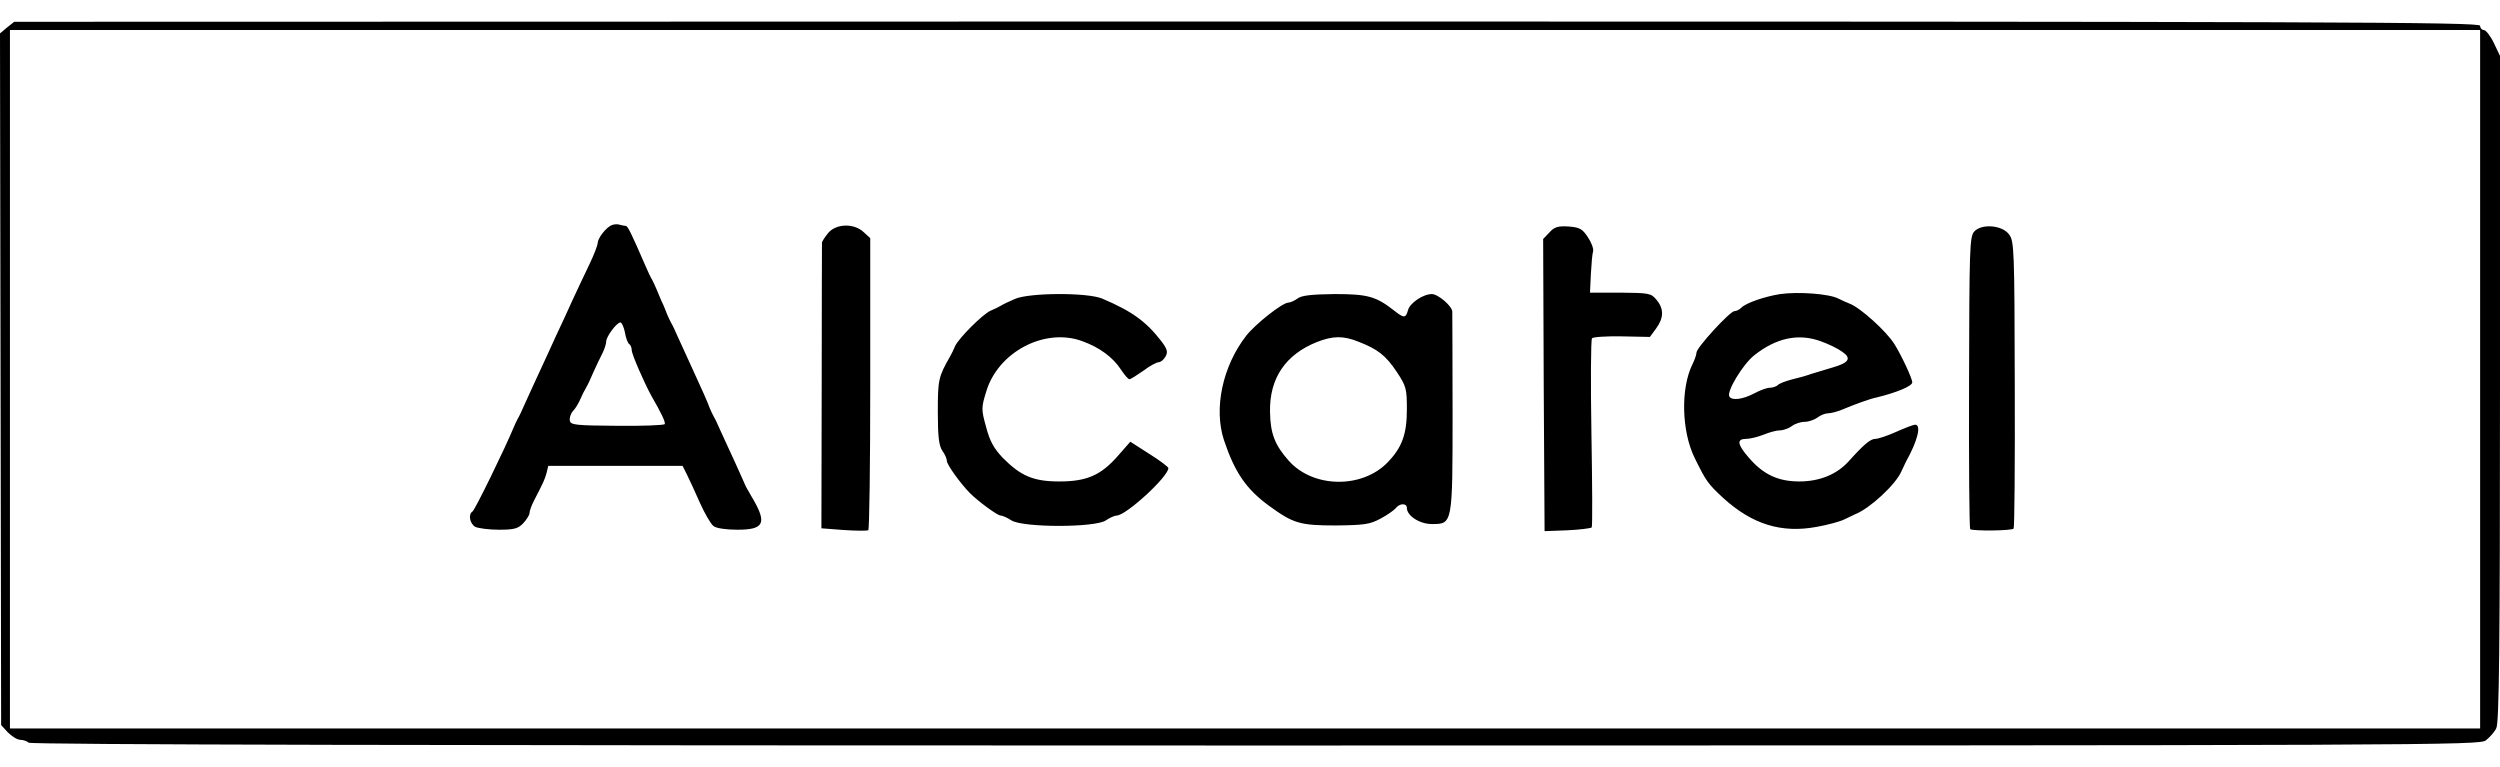 <svg height="767" viewBox="10.5 13 880.5 255" width="2500" xmlns="http://www.w3.org/2000/svg"><path d="m13 15.1-2.5 2.1.2 121.8.2 121.8 2.4 2.6c1.4 1.4 3.3 2.6 4.4 2.6 1 0 2.4.5 2.9 1 .7.7 142.1 1 432 1 417.5 0 431-.1 433.4-1.8 1.4-1.1 3.1-3 3.7-4.3 1-1.9 1.3-28.6 1.3-119.6v-117.2l-2.2-4.6c-1.2-2.5-2.8-4.5-3.5-4.5s-1.3-.7-1.3-1.5c0-1.3-48.9-1.5-434.2-1.5l-434.3.1zm871 123.9v123h-870v-246h870z"/><path d="m226 84.7c-2 .8-4.9 4.5-5 6.3 0 .8-1.3 4.2-2.9 7.5s-4.2 8.9-5.9 12.5c-1.6 3.6-4.3 9.4-6 13-1.6 3.6-4.4 9.6-6.2 13.5-1.8 3.8-3.9 8.6-4.8 10.5-.8 1.9-1.9 4.2-2.4 5-.4.8-1.1 2.2-1.4 3-3 7.3-13.6 29-14.5 29.6-1.6 1-.9 4.3 1 5.4 1.1.5 4.8 1 8.4 1 5.3 0 6.7-.4 8.5-2.3 1.2-1.3 2.2-2.9 2.2-3.6s.7-2.7 1.6-4.4c3.3-6.4 3.7-7.2 4.4-9.7l.6-2.5h47.3l1.5 3c.8 1.6 2.9 6.1 4.6 10 1.7 3.8 3.9 7.6 4.8 8.2.9.8 4.5 1.3 8.4 1.3 9.2 0 10.4-2.2 5.8-10.3-.5-.9-1.5-2.5-2-3.5-.6-.9-1.3-2.4-1.6-3.2s-2-4.4-3.6-8c-1.7-3.6-3.7-8.1-4.6-10-.8-1.9-1.9-4.2-2.4-5-.4-.8-1.1-2.2-1.4-3-.7-2-2.5-6-6.4-14.5-1.8-3.9-3.9-8.6-4.8-10.5-.8-1.9-1.9-4.2-2.4-5-.4-.8-1.1-2.2-1.4-3s-1.1-2.9-1.9-4.5c-.7-1.7-1.6-3.7-1.9-4.5s-1-2.2-1.4-3c-.5-.8-1.6-3.1-2.4-5-4.9-11.3-6.2-14-6.9-14-.4 0-1.3-.2-2.1-.4-.7-.3-2-.2-2.8.1zm4.6 37.8c.3 1.9 1 3.8 1.5 4.1s.9 1.3.9 2.2c0 1.4 4.5 11.7 7 16.2 3.4 5.9 5 9.2 4.6 9.8-.2.4-7.8.7-16.8.6-14.6-.1-16.3-.3-16.6-1.8-.2-1 .3-2.5 1.1-3.4.9-.9 2-2.8 2.6-4.2s1.5-3.2 2-4 1.7-3.3 2.6-5.5c1-2.2 2.4-5.2 3.2-6.7.7-1.4 1.3-3.3 1.3-4.1 0-1.7 3.7-6.7 5-6.7.5 0 1.2 1.6 1.6 3.5zm71.5-34.9c-1.2 1.5-2.1 2.9-2.1 3.3 0 .3-.1 23.1-.1 50.6l-.1 50 7.8.6c4.4.3 8.2.3 8.7.1.4-.2.7-23.4.7-51.6v-51.3l-2.3-2.1c-3.5-3.3-9.9-3-12.6.4zm254.1-.3-2.2 2.3.2 51.5.3 51.4 8-.3c4.4-.2 8.2-.7 8.6-1 .3-.4.2-15.3-.1-33.2s-.2-32.9.2-33.4c.3-.5 5.1-.8 10.5-.7l9.9.2 2.2-3c2.7-3.7 2.8-6.9.1-10.1-1.9-2.3-2.6-2.4-12.7-2.5h-10.7l.3-6.5c.2-3.6.5-7.2.8-8.1.2-.9-.6-3.1-1.9-5-1.9-2.9-2.9-3.4-6.8-3.7-3.6-.2-4.9.1-6.7 2.1zm149.6-.3c-1.6 1.8-1.7 6.3-1.8 53-.1 28.2.1 51.4.4 51.8.8.7 14.6.6 15.3-.2.3-.2.5-23.1.4-50.8-.1-47.2-.2-50.5-2-52.8-2.4-3.3-9.7-3.9-12.3-1zm-68.3 22c-5.6.9-12 3.1-13.7 4.8-.7.7-1.7 1.2-2.4 1.2-1.6 0-13.4 12.9-13.4 14.6 0 .7-.6 2.5-1.4 4.1-4.2 8.4-3.9 23.6.8 33.1 4 8.1 4.6 9 10 14 10.2 9.3 20.5 12.5 32.9 10.2 4-.7 8.3-1.9 9.7-2.6s3.2-1.5 4-1.9c5.2-2.1 14.1-10.4 16.1-14.9.5-1.1 1.3-2.8 1.7-3.6 4.1-7.3 5.5-13 3.2-13-.5 0-3.5 1.1-6.6 2.5s-6.4 2.5-7.4 2.5c-1.7 0-4 1.9-9.3 7.8-4.2 4.7-10.3 7.2-17.5 7.2-7.5 0-12.7-2.5-17.7-8.3-4.2-4.8-4.4-6.7-1-6.7 1.4 0 4.2-.7 6.2-1.5 1.9-.8 4.5-1.5 5.7-1.5s3.1-.7 4.2-1.5c1-.8 3.1-1.5 4.5-1.5s3.4-.7 4.5-1.5c1-.8 2.7-1.5 3.7-1.5 1.1 0 3.3-.6 5-1.3 4.3-1.8 9.7-3.8 12.2-4.3 7-1.7 12.5-4 12.5-5.3 0-1.4-3.9-9.7-6.3-13.5-2.8-4.5-12-12.8-15.7-14.2-.8-.3-2.6-1.1-4-1.8-3.2-1.7-14.1-2.5-20.5-1.6zm14.5 16.7c2.5.9 5.8 2.5 7.3 3.6 3.4 2.3 2.5 3.9-3.5 5.6-2.4.7-5.6 1.7-7.3 2.2-1.6.6-4.8 1.5-7 2-2.2.6-4.4 1.4-4.9 2-.6.5-1.8.9-2.8.9s-3.5.9-5.5 2c-4 2.1-7.8 2.6-8.7 1.1-1.1-1.7 4.7-11.3 8.7-14.5 7.8-6.2 15.7-7.9 23.7-4.9zm-284-15c-1.9.8-4.2 1.9-5 2.4s-2.5 1.3-3.7 1.8c-2.8 1.3-11.1 9.6-12.4 12.4-.5 1.2-1.3 2.9-1.8 3.7-4.1 7.2-4.3 8.2-4.3 19.5 0 8.8.4 11.9 1.6 13.7.9 1.2 1.6 2.9 1.6 3.6 0 1.3 4.7 7.8 8 11.2 3.1 3.1 9.8 8 10.9 8 .7 0 2.4.8 3.8 1.7 4 2.6 29.6 2.6 33.3 0 1.3-.9 3.1-1.7 3.8-1.7 3.3 0 18.2-13.7 18.2-16.7 0-.4-3-2.7-6.7-5l-6.7-4.3-4.3 4.9c-6 6.9-11 9.1-20.7 9.1-9.1 0-13.6-1.9-20-8.4-3.1-3.3-4.5-5.8-5.8-10.8-1.7-6.1-1.7-6.8 0-12.3 4.1-14.1 20.7-22.8 33.9-17.9 6.1 2.2 10.8 5.7 13.6 10 1.2 1.8 2.5 3.4 3 3.4.4 0 2.6-1.4 4.9-3 2.2-1.7 4.7-3 5.4-3s1.8-.9 2.4-2c.9-1.6.6-2.6-1.4-5.3-5.4-7-10.3-10.6-20.9-15.1-5.2-2.2-25.7-2.1-30.7.1zm99.6-.2c-1.1.8-2.6 1.5-3.3 1.5-2.1 0-11.6 7.5-14.9 11.7-8.3 10.7-11.5 25.6-7.8 36.8 3.8 11.3 7.8 17.2 15.9 23.1 8.5 6.2 10.9 6.9 23.4 6.9 10.1-.1 12.1-.4 15.8-2.4 2.3-1.2 4.7-2.9 5.4-3.7 1.4-1.8 3.9-1.8 3.9-.1 0 2.8 4.5 5.7 8.8 5.7 7.3 0 7.3.2 7.3-39.1 0-18.9-.1-35-.1-35.7 0-1.9-5-6.2-7.2-6.2-3.1 0-7.8 3.2-8.4 5.7-.8 2.8-1.4 2.9-4.9.1-6.4-5-9.3-5.8-21-5.8-8.1.1-11.5.5-12.9 1.5zm21.4 15.3c6.7 2.6 9.6 4.8 13.5 10.7 3.3 5 3.5 5.9 3.5 13.2 0 8.6-1.7 13.3-6.7 18.5-9 9.4-26.3 9.2-34.9-.5-4.9-5.5-6.5-9.6-6.6-17.3-.2-11.8 5.5-20.1 16.5-24.5 5.6-2.2 9.3-2.3 14.7-.1z"/></svg>